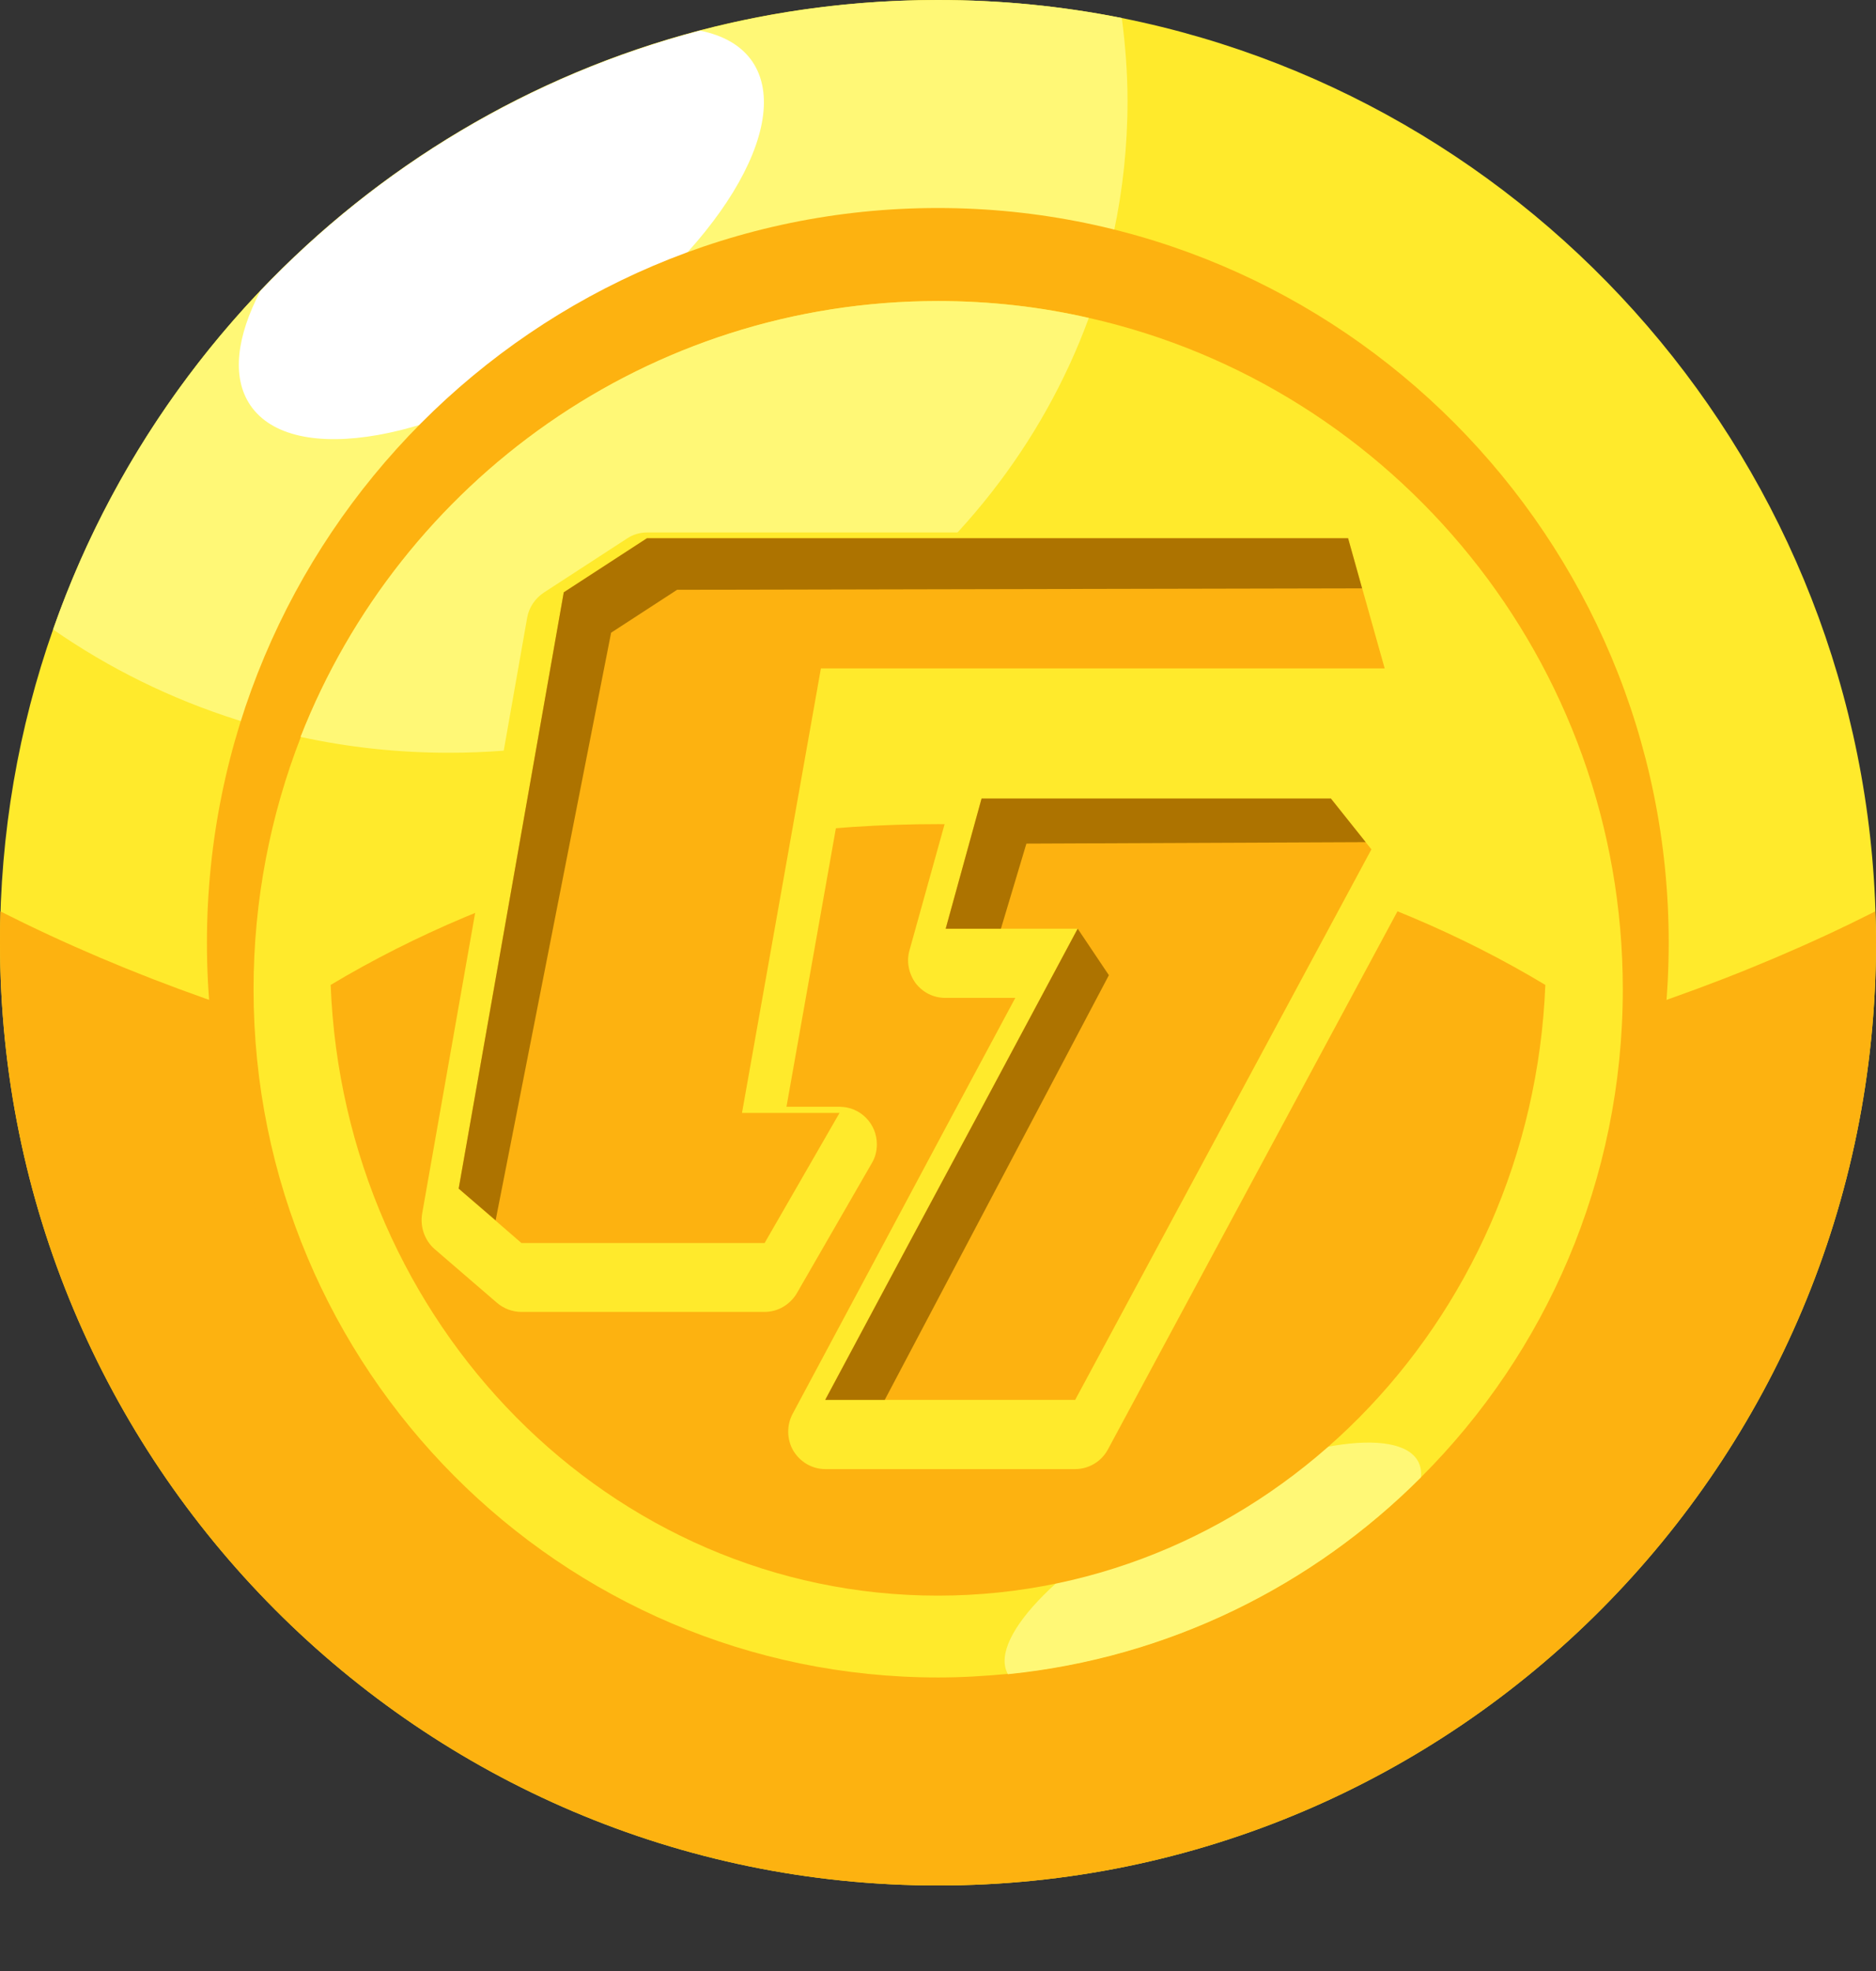 <svg width="157" height="165" viewBox="0 0 157 165" fill="none" xmlns="http://www.w3.org/2000/svg"><rect x="0" y="0" width="157" height="165" fill="#333333" stroke="none"/><path d="M157 78.909C157 122.483 121.854 157.818 78.515 157.818C35.176 157.818 0 122.513 0 78.909C0 69.736 1.561 60.894 4.442 52.687C8.194 41.974 14.166 32.348 21.79 24.322C31.664 13.941 44.33 6.277 58.586 2.535C64.949 0.875 71.612 0 78.485 0C83.767 0 88.9 0.513 93.882 1.509C129.868 8.721 157 40.616 157 78.909Z" fill="#FFEA2C"/><path d="M94.362 8.449C94.362 38.564 68.971 62.976 37.607 62.976C25.211 62.976 13.776 59.174 4.442 52.687C15.187 21.998 44.27 0 78.485 0C83.767 0 88.9 0.513 93.882 1.509C94.182 3.802 94.362 6.126 94.362 8.449Z" fill="#FFF876"/><path d="M48.382 29.029C36.766 36.965 24.491 39.138 20.949 33.917C19.359 31.564 19.809 28.154 21.79 24.352C31.664 13.971 44.33 6.307 58.586 2.565C60.537 2.957 62.038 3.802 62.968 5.16C66.51 10.411 59.967 21.093 48.382 29.029Z" fill="white"/><path d="M157 78.909C157 122.482 121.854 157.818 78.515 157.818C35.176 157.818 0 122.513 0 78.909C0 78.034 0 77.159 0.03 76.284C21.52 87.147 48.802 93.635 78.485 93.635C108.168 93.635 135.45 87.147 156.94 76.284C156.97 77.159 157 78.034 157 78.909Z" fill="#FDB210"/><path d="M78.485 140.407C112.267 140.407 139.652 112.873 139.652 78.909C139.652 44.945 112.267 17.411 78.485 17.411C44.703 17.411 17.318 44.945 17.318 78.909C17.318 112.873 44.703 140.407 78.485 140.407Z" fill="#FDB210"/><path d="M135.811 82.802C135.811 98.765 129.358 113.219 118.943 123.629C109.879 132.712 97.814 138.747 84.368 140.105C82.447 140.286 80.496 140.407 78.515 140.407C46.881 140.407 21.22 114.607 21.22 82.802C21.22 75.349 22.63 68.227 25.181 61.679C33.555 40.315 54.264 25.197 78.515 25.197C82.867 25.197 87.099 25.68 91.151 26.615C116.692 32.379 135.811 55.372 135.811 82.802Z" fill="#FFEA2C"/><path d="M118.913 123.659C109.849 132.742 97.784 138.777 84.338 140.135C84.338 140.105 84.308 140.075 84.308 140.045C82.747 136.967 89.17 130.509 98.654 125.621C108.168 120.732 117.112 119.284 118.703 122.362C118.883 122.724 118.973 123.177 118.913 123.659Z" fill="#FFF876"/><path d="M91.121 26.615C83.347 47.828 62.308 63.007 37.577 63.007C33.315 63.007 29.143 62.554 25.151 61.679C33.525 40.315 54.234 25.197 78.485 25.197C82.837 25.197 87.069 25.68 91.121 26.615Z" fill="#FFF876"/><path d="M129.327 82.44C128.187 110.865 105.857 133.557 78.485 133.557C51.113 133.557 28.783 110.865 27.672 82.44C41.748 74.021 59.366 68.981 78.515 68.981C97.633 68.981 115.281 73.991 129.327 82.44Z" fill="#FDB210"/><path d="M69.061 121.396C68.52 121.396 68.01 121.094 67.74 120.642C67.47 120.159 67.44 119.585 67.71 119.103L80.586 95.083L87.609 81.957H79.145C78.665 81.957 78.215 81.715 77.915 81.353C77.614 80.961 77.524 80.448 77.644 79.995L80.676 69.102C80.856 68.438 81.486 67.955 82.176 67.955H111.409C111.89 67.955 112.34 68.166 112.61 68.528L116.001 72.783C116.392 73.266 116.452 73.96 116.152 74.503L91.361 120.581C91.09 121.094 90.55 121.396 89.98 121.396H69.061Z" fill="#FFEA2C"/><path d="M111.38 69.494L114.771 73.749L89.98 119.827H69.061L76.114 106.701L81.936 95.807L90.22 80.388H79.145L82.177 69.494H111.38ZM111.38 66.356H82.147C80.766 66.356 79.535 67.291 79.145 68.649L76.114 79.543C75.844 80.478 76.054 81.504 76.624 82.289C77.224 83.073 78.125 83.526 79.115 83.526H84.968L79.175 94.329L73.353 105.222L66.329 118.348C65.819 119.314 65.849 120.491 66.389 121.426C66.96 122.362 67.95 122.965 69.061 122.965H89.98C91.121 122.965 92.171 122.332 92.711 121.336L117.502 75.258C118.103 74.141 117.982 72.783 117.202 71.818L113.811 67.563C113.21 66.778 112.31 66.356 111.38 66.356Z" fill="#FFEA2C"/><path d="M43.639 108.27C43.279 108.27 42.919 108.149 42.619 107.878L37.367 103.351C36.946 102.989 36.766 102.446 36.856 101.903L45.65 51.992C45.74 51.57 45.98 51.178 46.341 50.967L53.304 46.44C53.544 46.289 53.844 46.199 54.144 46.199H112.79C113.481 46.199 114.111 46.651 114.291 47.345L117.352 58.239C117.472 58.722 117.382 59.204 117.082 59.597C116.782 59.989 116.332 60.23 115.852 60.23H69.991L63.959 94.299H70.261C70.832 94.299 71.342 94.6 71.612 95.083C71.882 95.566 71.882 96.169 71.612 96.652L65.339 107.546C65.069 108.028 64.559 108.33 63.989 108.33H43.639V108.27Z" fill="#FFEA2C"/><path d="M112.82 47.708L115.882 58.601H68.701L62.098 95.808H70.261L63.989 106.701H43.639L38.387 102.174L47.181 52.264L54.144 47.738H112.82V47.708ZM112.82 44.569H54.144C53.544 44.569 52.944 44.75 52.463 45.082L45.5 49.609C44.78 50.092 44.27 50.846 44.12 51.691L35.326 101.601C35.146 102.687 35.536 103.804 36.346 104.528L41.599 109.055C42.169 109.537 42.889 109.809 43.639 109.809H63.989C65.099 109.809 66.12 109.205 66.69 108.24L72.933 97.407C73.233 96.924 73.383 96.381 73.383 95.777C73.383 94.057 72.002 92.639 70.261 92.639H65.819L71.312 61.679H115.882C116.842 61.679 117.772 61.226 118.373 60.442C118.973 59.657 119.153 58.661 118.883 57.696L115.822 46.802C115.431 45.505 114.201 44.569 112.82 44.569Z" fill="#FFEA2C"/><path d="M82.146 66.839L79.145 77.732H90.19L81.936 93.152L76.084 104.045L69.061 117.172H89.98L114.771 71.094L111.379 66.839H82.146Z" fill="#FDB210"/><path d="M62.097 93.152L68.701 55.946H115.881L112.82 45.052H54.144L47.181 49.579L38.387 99.489L43.639 104.045H63.988L70.261 93.152H62.097Z" fill="#FDB210"/><path d="M90.19 77.732L92.801 81.625L74.043 117.172H69.061L76.084 104.046L81.936 93.152L90.19 77.732Z" fill="#AD7300"/><path d="M114.291 70.49L85.898 70.611L83.767 77.732H79.145L82.147 66.839H111.38L114.291 70.49Z" fill="#AD7300"/><path d="M113.991 49.247L56.665 49.367L51.143 52.958L41.478 102.144L38.387 99.489L47.181 49.579L54.144 45.052H112.82L113.991 49.247Z" fill="#AD7300"/></svg>